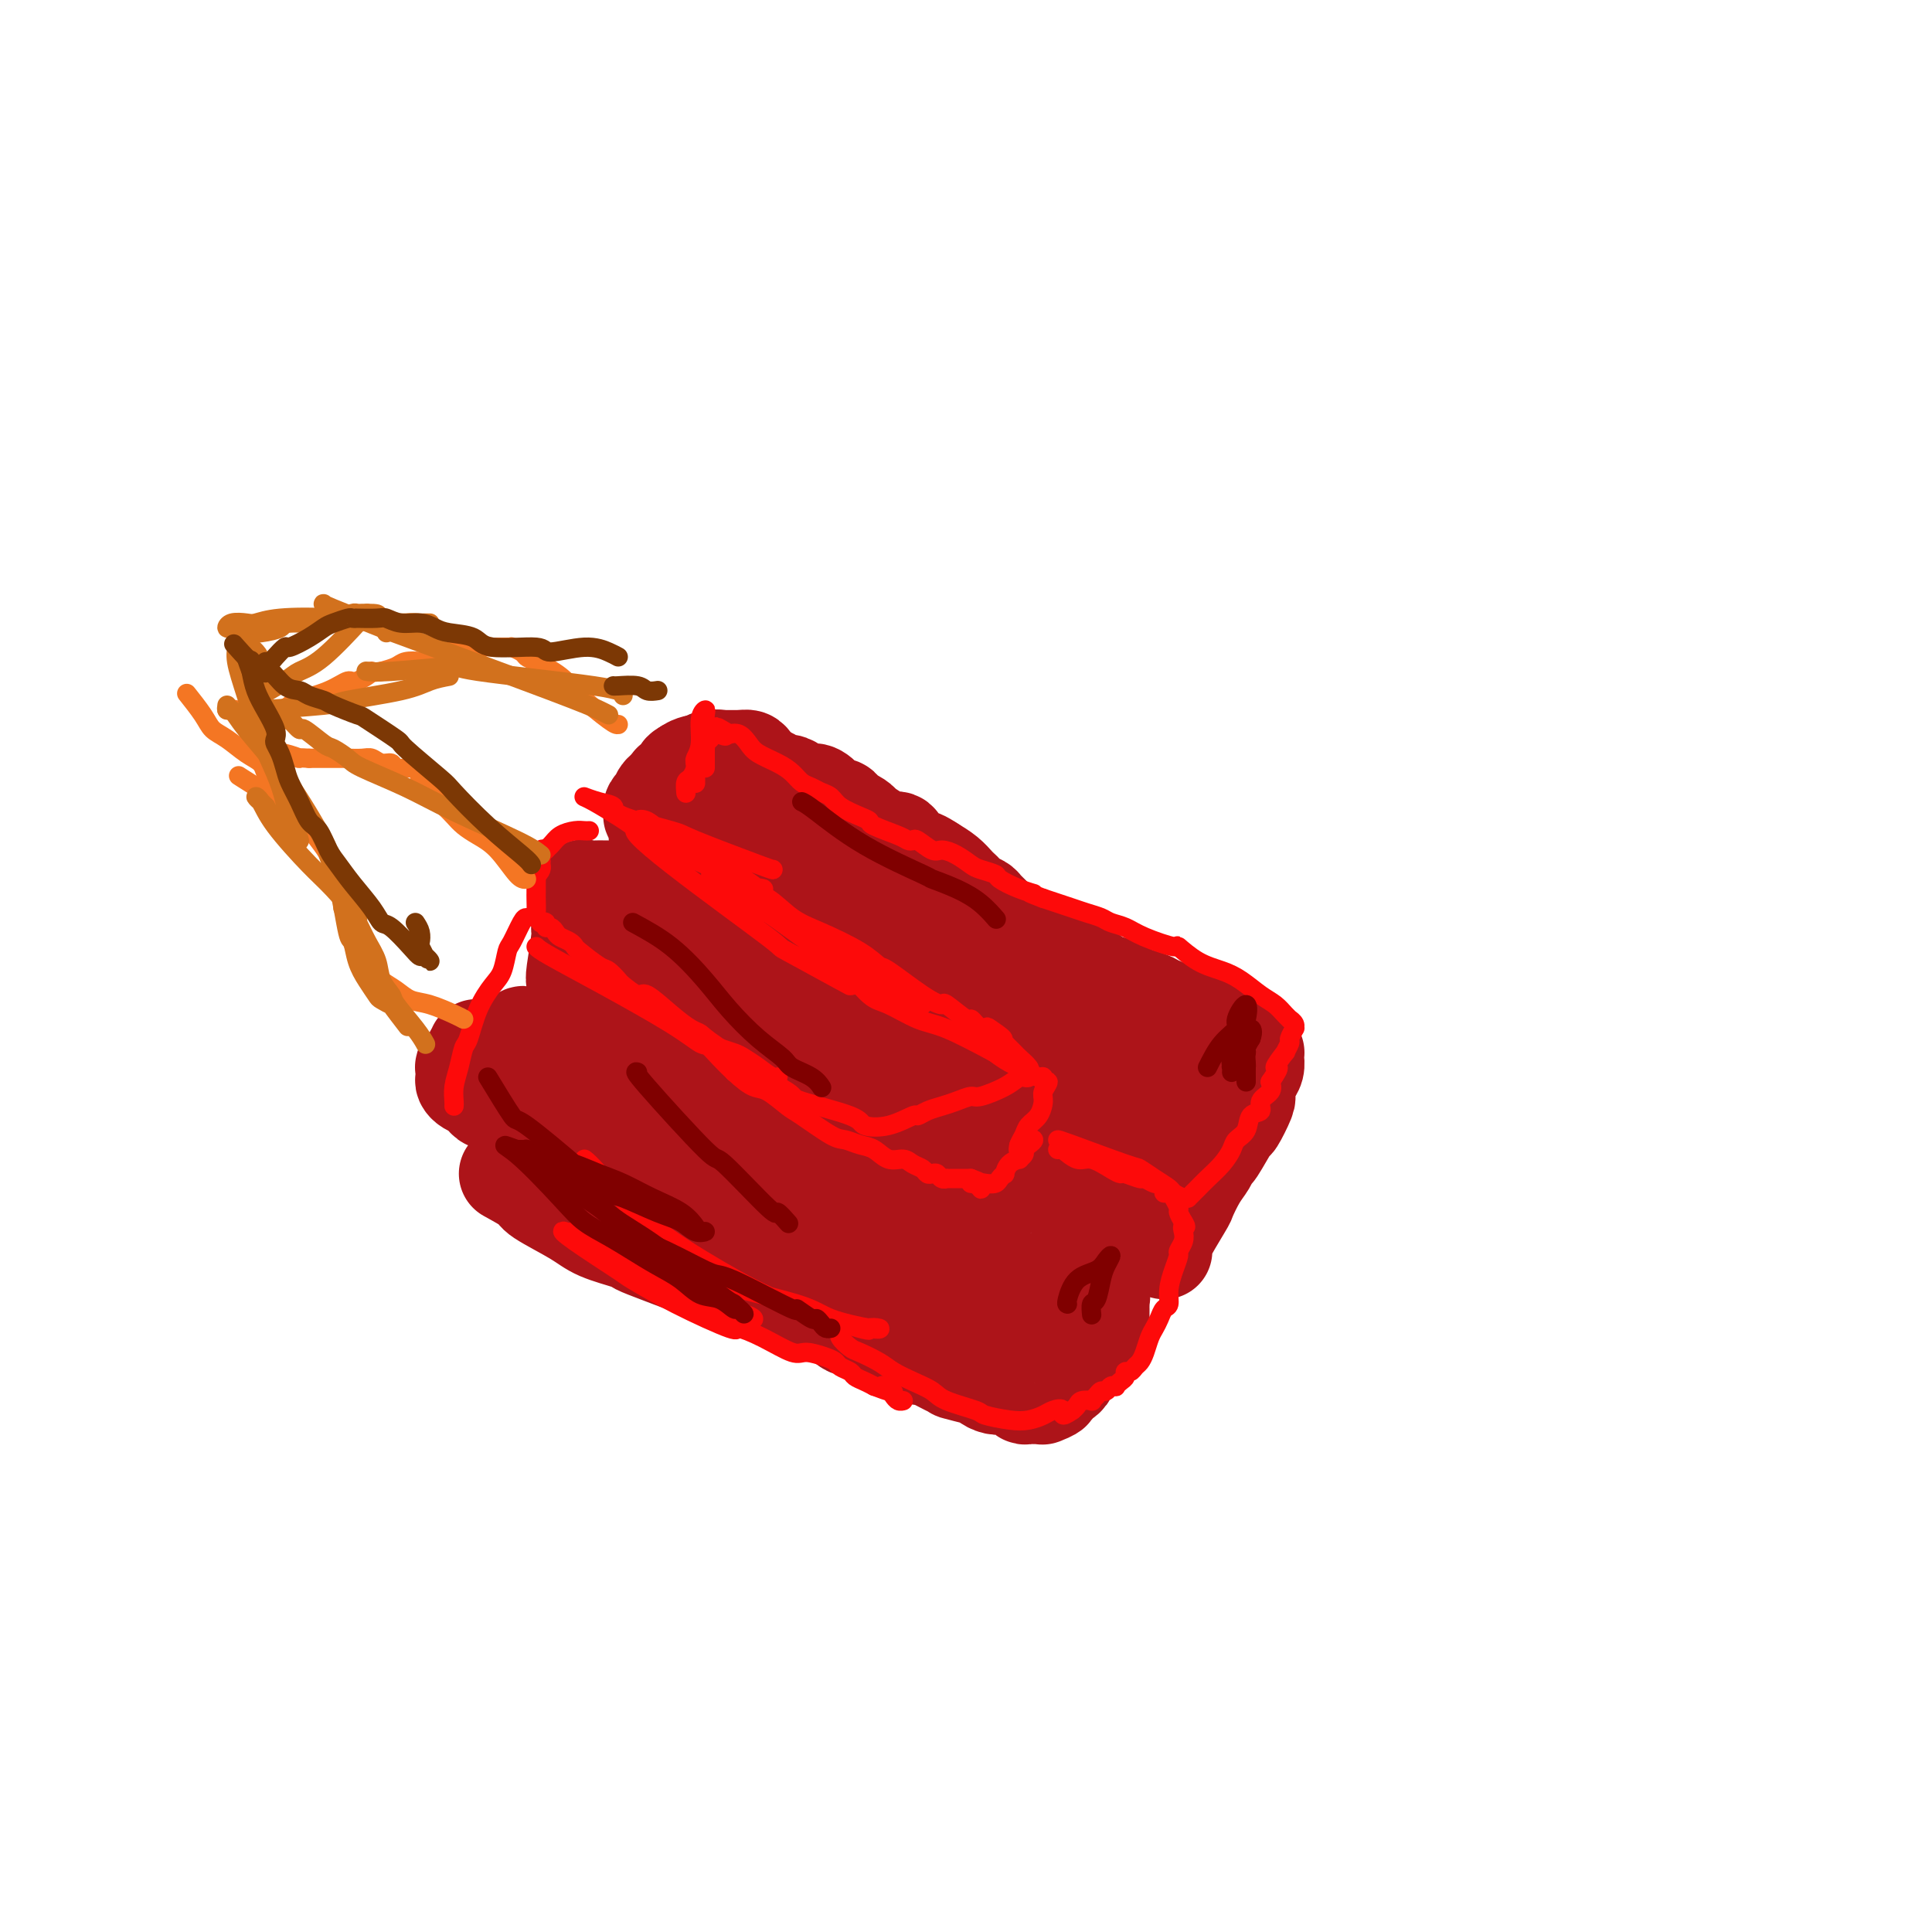 <svg viewBox='0 0 400 400' version='1.1' xmlns='http://www.w3.org/2000/svg' xmlns:xlink='http://www.w3.org/1999/xlink'><g fill='none' stroke='#AD1419' stroke-width='20' stroke-linecap='round' stroke-linejoin='round'><path d='M105,243c2.071,1.142 4.142,2.285 5,3c0.858,0.715 0.504,1.003 2,2c1.496,0.997 4.842,2.702 7,4c2.158,1.298 3.127,2.188 5,3c1.873,0.812 4.650,1.547 6,2c1.350,0.453 1.272,0.624 2,1c0.728,0.376 2.261,0.956 5,2c2.739,1.044 6.683,2.551 8,3c1.317,0.449 0.006,-0.160 1,0c0.994,0.160 4.293,1.090 6,2c1.707,0.910 1.822,1.802 2,2c0.178,0.198 0.420,-0.297 2,0c1.580,0.297 4.499,1.388 6,2c1.501,0.612 1.584,0.746 2,1c0.416,0.254 1.164,0.626 2,1c0.836,0.374 1.761,0.748 3,1c1.239,0.252 2.793,0.383 4,1c1.207,0.617 2.066,1.722 3,2c0.934,0.278 1.944,-0.271 3,0c1.056,0.271 2.159,1.363 3,2c0.841,0.637 1.421,0.818 2,1'/><path d='M184,278c9.949,3.742 4.822,1.598 3,1c-1.822,-0.598 -0.340,0.352 1,1c1.340,0.648 2.537,0.996 3,1c0.463,0.004 0.191,-0.335 1,0c0.809,0.335 2.700,1.343 4,2c1.300,0.657 2.011,0.963 2,1c-0.011,0.037 -0.743,-0.197 0,0c0.743,0.197 2.963,0.823 4,1c1.037,0.177 0.893,-0.097 1,0c0.107,0.097 0.466,0.565 1,1c0.534,0.435 1.242,0.838 2,1c0.758,0.162 1.564,0.082 2,0c0.436,-0.082 0.501,-0.165 1,0c0.499,0.165 1.430,0.580 2,1c0.570,0.420 0.777,0.845 1,1c0.223,0.155 0.460,0.038 1,0c0.540,-0.038 1.381,0.002 2,0c0.619,-0.002 1.015,-0.045 1,0c-0.015,0.045 -0.441,0.177 0,0c0.441,-0.177 1.748,-0.664 2,-1c0.252,-0.336 -0.551,-0.523 0,-1c0.551,-0.477 2.457,-1.245 3,-2c0.543,-0.755 -0.276,-1.498 0,-2c0.276,-0.502 1.647,-0.765 2,-1c0.353,-0.235 -0.312,-0.444 0,-1c0.312,-0.556 1.600,-1.458 2,-2c0.400,-0.542 -0.089,-0.723 0,-1c0.089,-0.277 0.755,-0.652 1,-1c0.245,-0.348 0.070,-0.671 0,-1c-0.070,-0.329 -0.035,-0.665 0,-1'/><path d='M226,275c2.155,-2.570 2.042,-1.994 2,-2c-0.042,-0.006 -0.011,-0.593 0,-1c0.011,-0.407 0.004,-0.633 0,-1c-0.004,-0.367 -0.006,-0.874 0,-1c0.006,-0.126 0.021,0.130 0,0c-0.021,-0.130 -0.076,-0.644 0,-1c0.076,-0.356 0.283,-0.552 0,-1c-0.283,-0.448 -1.056,-1.147 -2,-2c-0.944,-0.853 -2.060,-1.858 -3,-3c-0.940,-1.142 -1.705,-2.419 -2,-3c-0.295,-0.581 -0.121,-0.466 -1,-1c-0.879,-0.534 -2.811,-1.717 -4,-3c-1.189,-1.283 -1.636,-2.666 -2,-3c-0.364,-0.334 -0.644,0.382 -1,0c-0.356,-0.382 -0.789,-1.863 -2,-3c-1.211,-1.137 -3.201,-1.929 -4,-2c-0.799,-0.071 -0.406,0.579 -1,0c-0.594,-0.579 -2.176,-2.389 -3,-3c-0.824,-0.611 -0.891,-0.024 -1,0c-0.109,0.024 -0.259,-0.515 -1,-1c-0.741,-0.485 -2.072,-0.917 -3,-1c-0.928,-0.083 -1.452,0.184 -2,0c-0.548,-0.184 -1.119,-0.820 -2,-1c-0.881,-0.180 -2.071,0.096 -3,0c-0.929,-0.096 -1.596,-0.564 -2,-1c-0.404,-0.436 -0.544,-0.839 -1,-1c-0.456,-0.161 -1.228,-0.081 -2,0'/><path d='M186,240c-4.698,-1.503 -3.943,-0.262 -4,0c-0.057,0.262 -0.926,-0.455 -2,-1c-1.074,-0.545 -2.353,-0.920 -3,-1c-0.647,-0.080 -0.661,0.133 -1,0c-0.339,-0.133 -1.002,-0.613 -2,-1c-0.998,-0.387 -2.330,-0.681 -3,-1c-0.670,-0.319 -0.678,-0.663 -2,-1c-1.322,-0.337 -3.959,-0.668 -5,-1c-1.041,-0.332 -0.484,-0.667 -1,-1c-0.516,-0.333 -2.103,-0.666 -3,-1c-0.897,-0.334 -1.105,-0.670 -2,-1c-0.895,-0.330 -2.478,-0.656 -3,-1c-0.522,-0.344 0.017,-0.708 -1,-1c-1.017,-0.292 -3.589,-0.512 -5,-1c-1.411,-0.488 -1.661,-1.244 -3,-2c-1.339,-0.756 -3.766,-1.512 -5,-2c-1.234,-0.488 -1.275,-0.708 -2,-1c-0.725,-0.292 -2.133,-0.656 -3,-1c-0.867,-0.344 -1.192,-0.667 -2,-1c-0.808,-0.333 -2.099,-0.677 -3,-1c-0.901,-0.323 -1.411,-0.626 -2,-1c-0.589,-0.374 -1.256,-0.818 -2,-1c-0.744,-0.182 -1.564,-0.100 -2,0c-0.436,0.100 -0.488,0.219 -1,0c-0.512,-0.219 -1.485,-0.777 -2,-1c-0.515,-0.223 -0.572,-0.112 -1,0c-0.428,0.112 -1.228,0.226 -2,0c-0.772,-0.226 -1.515,-0.792 -2,-1c-0.485,-0.208 -0.710,-0.060 -1,0c-0.290,0.060 -0.645,0.030 -1,0'/><path d='M115,216c-11.627,-3.697 -5.195,-0.939 -3,0c2.195,0.939 0.154,0.059 -1,0c-1.154,-0.059 -1.419,0.701 -2,1c-0.581,0.299 -1.476,0.135 -2,0c-0.524,-0.135 -0.677,-0.242 -1,0c-0.323,0.242 -0.816,0.831 -1,1c-0.184,0.169 -0.060,-0.084 0,0c0.060,0.084 0.055,0.504 0,1c-0.055,0.496 -0.161,1.068 1,2c1.161,0.932 3.590,2.223 5,3c1.410,0.777 1.803,1.039 3,2c1.197,0.961 3.198,2.621 10,7c6.802,4.379 18.405,11.478 24,15c5.595,3.522 5.182,3.466 11,6c5.818,2.534 17.866,7.657 27,11c9.134,3.343 15.354,4.907 22,6c6.646,1.093 13.719,1.716 16,2c2.281,0.284 -0.231,0.230 -1,0c-0.769,-0.230 0.206,-0.637 -4,-2c-4.206,-1.363 -13.594,-3.681 -21,-6c-7.406,-2.319 -12.829,-4.639 -16,-6c-3.171,-1.361 -4.090,-1.762 -7,-3c-2.910,-1.238 -7.812,-3.313 -12,-5c-4.188,-1.687 -7.663,-2.987 -10,-4c-2.337,-1.013 -3.535,-1.740 -7,-4c-3.465,-2.260 -9.196,-6.053 -12,-8c-2.804,-1.947 -2.679,-2.048 -4,-3c-1.321,-0.952 -4.086,-2.756 -6,-4c-1.914,-1.244 -2.975,-1.927 -3,-2c-0.025,-0.073 0.988,0.463 2,1'/><path d='M123,227c-3.302,-2.019 3.444,2.935 12,8c8.556,5.065 18.923,10.241 24,13c5.077,2.759 4.862,3.100 11,6c6.138,2.900 18.627,8.358 25,11c6.373,2.642 6.630,2.467 8,3c1.370,0.533 3.852,1.774 3,1c-0.852,-0.774 -5.039,-3.562 -9,-6c-3.961,-2.438 -7.698,-4.524 -10,-6c-2.302,-1.476 -3.170,-2.342 -6,-4c-2.830,-1.658 -7.620,-4.110 -12,-6c-4.380,-1.890 -8.348,-3.220 -12,-5c-3.652,-1.780 -6.986,-4.010 -11,-6c-4.014,-1.990 -8.707,-3.740 -12,-5c-3.293,-1.260 -5.185,-2.029 -7,-3c-1.815,-0.971 -3.553,-2.144 -5,-3c-1.447,-0.856 -2.604,-1.396 -4,-2c-1.396,-0.604 -3.032,-1.272 -4,-2c-0.968,-0.728 -1.268,-1.516 -2,-2c-0.732,-0.484 -1.898,-0.666 -3,-1c-1.102,-0.334 -2.142,-0.822 -3,-1c-0.858,-0.178 -1.536,-0.048 -2,0c-0.464,0.048 -0.716,0.013 -1,0c-0.284,-0.013 -0.602,-0.003 -1,0c-0.398,0.003 -0.876,0.001 -1,0c-0.124,-0.001 0.108,-0.000 0,0c-0.108,0.000 -0.554,0.000 -1,0'/><path d='M100,217c-2.096,-0.301 -1.336,-0.052 -1,0c0.336,0.052 0.248,-0.093 0,0c-0.248,0.093 -0.655,0.424 -1,1c-0.345,0.576 -0.629,1.397 -1,2c-0.371,0.603 -0.829,0.988 -1,1c-0.171,0.012 -0.053,-0.347 0,0c0.053,0.347 0.042,1.402 0,2c-0.042,0.598 -0.114,0.738 0,1c0.114,0.262 0.414,0.645 1,1c0.586,0.355 1.456,0.683 2,1c0.544,0.317 0.760,0.624 1,1c0.240,0.376 0.502,0.822 1,1c0.498,0.178 1.231,0.090 2,0c0.769,-0.090 1.572,-0.182 2,0c0.428,0.182 0.479,0.637 1,1c0.521,0.363 1.511,0.633 2,1c0.489,0.367 0.478,0.829 1,1c0.522,0.171 1.578,0.049 2,0c0.422,-0.049 0.211,-0.024 0,0'/><path d='M119,203c-0.121,-0.096 -0.243,-0.191 0,-2c0.243,-1.809 0.850,-5.330 1,-7c0.150,-1.670 -0.155,-1.488 0,-2c0.155,-0.512 0.772,-1.717 1,-3c0.228,-1.283 0.067,-2.645 0,-3c-0.067,-0.355 -0.042,0.297 0,0c0.042,-0.297 0.100,-1.544 0,-2c-0.100,-0.456 -0.359,-0.122 0,0c0.359,0.122 1.336,0.033 2,0c0.664,-0.033 1.016,-0.011 3,0c1.984,0.011 5.602,0.011 7,0c1.398,-0.011 0.578,-0.034 2,0c1.422,0.034 5.085,0.125 6,0c0.915,-0.125 -0.920,-0.467 1,0c1.920,0.467 7.594,1.741 10,2c2.406,0.259 1.545,-0.497 4,0c2.455,0.497 8.228,2.249 14,4'/><path d='M170,190c7.868,1.049 4.036,0.673 4,1c-0.036,0.327 3.722,1.358 6,2c2.278,0.642 3.077,0.894 5,2c1.923,1.106 4.972,3.065 6,4c1.028,0.935 0.037,0.846 0,1c-0.037,0.154 0.882,0.552 3,2c2.118,1.448 5.435,3.945 7,5c1.565,1.055 1.379,0.668 2,1c0.621,0.332 2.050,1.385 4,3c1.950,1.615 4.420,3.794 6,5c1.580,1.206 2.269,1.439 3,2c0.731,0.561 1.503,1.451 2,2c0.497,0.549 0.721,0.759 1,1c0.279,0.241 0.615,0.514 1,1c0.385,0.486 0.818,1.183 1,2c0.182,0.817 0.114,1.752 0,2c-0.114,0.248 -0.273,-0.190 0,0c0.273,0.190 0.977,1.010 1,2c0.023,0.990 -0.634,2.152 -1,3c-0.366,0.848 -0.442,1.383 -1,2c-0.558,0.617 -1.599,1.317 -2,2c-0.401,0.683 -0.163,1.351 0,2c0.163,0.649 0.251,1.280 0,2c-0.251,0.720 -0.842,1.529 -1,2c-0.158,0.471 0.117,0.604 0,1c-0.117,0.396 -0.625,1.054 -1,1c-0.375,-0.054 -0.616,-0.818 -2,-2c-1.384,-1.182 -3.911,-2.780 -7,-6c-3.089,-3.220 -6.740,-8.063 -11,-12c-4.260,-3.937 -9.130,-6.969 -14,-10'/><path d='M182,213c-7.852,-5.782 -9.983,-5.736 -14,-7c-4.017,-1.264 -9.922,-3.838 -13,-5c-3.078,-1.162 -3.330,-0.911 -5,-1c-1.670,-0.089 -4.757,-0.518 -7,-1c-2.243,-0.482 -3.642,-1.017 -4,-1c-0.358,0.017 0.324,0.584 2,1c1.676,0.416 4.344,0.680 8,2c3.656,1.320 8.298,3.697 11,5c2.702,1.303 3.464,1.531 6,3c2.536,1.469 6.845,4.177 12,7c5.155,2.823 11.154,5.761 14,7c2.846,1.239 2.539,0.778 3,1c0.461,0.222 1.691,1.126 2,1c0.309,-0.126 -0.302,-1.282 -1,-2c-0.698,-0.718 -1.483,-0.997 -3,-2c-1.517,-1.003 -3.768,-2.729 -9,-6c-5.232,-3.271 -13.447,-8.088 -19,-11c-5.553,-2.912 -8.444,-3.919 -11,-5c-2.556,-1.081 -4.778,-2.235 -6,-3c-1.222,-0.765 -1.444,-1.142 -2,-1c-0.556,0.142 -1.445,0.801 -2,1c-0.555,0.199 -0.777,-0.064 -1,0c-0.223,0.064 -0.448,0.453 0,1c0.448,0.547 1.570,1.250 4,4c2.430,2.750 6.168,7.547 16,14c9.832,6.453 25.759,14.563 35,18c9.241,3.437 11.797,2.199 14,1c2.203,-1.199 4.055,-2.361 5,-3c0.945,-0.639 0.984,-0.754 -1,-2c-1.984,-1.246 -5.992,-3.623 -10,-6'/><path d='M206,223c-1.771,-1.493 -0.697,-1.224 -9,-4c-8.303,-2.776 -25.981,-8.596 -34,-11c-8.019,-2.404 -6.379,-1.393 -6,-1c0.379,0.393 -0.502,0.166 -1,0c-0.498,-0.166 -0.613,-0.273 0,1c0.613,1.273 1.955,3.926 2,5c0.045,1.074 -1.205,0.570 3,4c4.205,3.430 13.866,10.792 18,14c4.134,3.208 2.742,2.260 4,2c1.258,-0.260 5.166,0.168 6,0c0.834,-0.168 -1.405,-0.934 -3,-2c-1.595,-1.066 -2.544,-2.434 -5,-5c-2.456,-2.566 -6.417,-6.330 -12,-10c-5.583,-3.670 -12.787,-7.245 -16,-9c-3.213,-1.755 -2.436,-1.691 -4,-2c-1.564,-0.309 -5.470,-0.990 -7,-1c-1.530,-0.010 -0.684,0.653 0,1c0.684,0.347 1.208,0.379 4,3c2.792,2.621 7.853,7.830 18,14c10.147,6.170 25.380,13.302 34,16c8.620,2.698 10.627,0.961 11,0c0.373,-0.961 -0.889,-1.147 -1,-1c-0.111,0.147 0.929,0.627 -2,-1c-2.929,-1.627 -9.827,-5.361 -14,-8c-4.173,-2.639 -5.621,-4.183 -11,-7c-5.379,-2.817 -14.690,-6.909 -24,-11'/><path d='M157,210c-11.085,-5.539 -12.799,-5.386 -15,-6c-2.201,-0.614 -4.890,-1.995 -6,-2c-1.110,-0.005 -0.643,1.367 0,2c0.643,0.633 1.461,0.527 3,2c1.539,1.473 3.798,4.526 10,9c6.202,4.474 16.345,10.369 27,15c10.655,4.631 21.822,7.998 27,9c5.178,1.002 4.368,-0.359 4,-1c-0.368,-0.641 -0.293,-0.560 -2,-2c-1.707,-1.440 -5.197,-4.402 -7,-6c-1.803,-1.598 -1.919,-1.833 -6,-4c-4.081,-2.167 -12.126,-6.268 -16,-8c-3.874,-1.732 -3.577,-1.096 -5,-2c-1.423,-0.904 -4.565,-3.349 -8,-5c-3.435,-1.651 -7.162,-2.508 -9,-3c-1.838,-0.492 -1.786,-0.619 -2,-1c-0.214,-0.381 -0.693,-1.017 -1,-1c-0.307,0.017 -0.444,0.688 0,1c0.444,0.312 1.467,0.265 2,1c0.533,0.735 0.576,2.253 1,3c0.424,0.747 1.228,0.723 2,1c0.772,0.277 1.513,0.855 2,1c0.487,0.145 0.719,-0.142 1,0c0.281,0.142 0.611,0.715 1,1c0.389,0.285 0.836,0.283 1,0c0.164,-0.283 0.044,-0.847 0,-1c-0.044,-0.153 -0.012,0.103 0,0c0.012,-0.103 0.003,-0.566 0,-1c-0.003,-0.434 -0.001,-0.838 0,-1c0.001,-0.162 0.000,-0.081 0,0'/><path d='M241,259c-0.435,-0.086 -0.870,-0.172 0,-2c0.870,-1.828 3.046,-5.398 4,-7c0.954,-1.602 0.687,-1.237 1,-2c0.313,-0.763 1.205,-2.654 2,-4c0.795,-1.346 1.493,-2.147 2,-3c0.507,-0.853 0.823,-1.759 1,-2c0.177,-0.241 0.216,0.185 1,-1c0.784,-1.185 2.315,-3.979 3,-5c0.685,-1.021 0.526,-0.269 1,-1c0.474,-0.731 1.581,-2.944 2,-4c0.419,-1.056 0.151,-0.955 0,-1c-0.151,-0.045 -0.184,-0.236 0,-1c0.184,-0.764 0.586,-2.100 1,-3c0.414,-0.900 0.840,-1.365 1,-2c0.160,-0.635 0.053,-1.441 0,-2c-0.053,-0.559 -0.052,-0.872 0,-1c0.052,-0.128 0.155,-0.073 0,0c-0.155,0.073 -0.566,0.163 -1,0c-0.434,-0.163 -0.889,-0.580 -1,-1c-0.111,-0.420 0.124,-0.844 0,-1c-0.124,-0.156 -0.607,-0.045 -1,0c-0.393,0.045 -0.697,0.022 -1,0'/><path d='M256,216c-0.745,-0.582 -0.609,-0.536 -1,-1c-0.391,-0.464 -1.310,-1.437 -2,-2c-0.690,-0.563 -1.153,-0.714 -2,-1c-0.847,-0.286 -2.079,-0.707 -3,-1c-0.921,-0.293 -1.531,-0.460 -3,-1c-1.469,-0.540 -3.796,-1.454 -5,-2c-1.204,-0.546 -1.284,-0.723 -2,-1c-0.716,-0.277 -2.068,-0.655 -3,-1c-0.932,-0.345 -1.443,-0.656 -2,-1c-0.557,-0.344 -1.159,-0.722 -2,-1c-0.841,-0.278 -1.919,-0.456 -3,-1c-1.081,-0.544 -2.164,-1.456 -3,-2c-0.836,-0.544 -1.426,-0.722 -2,-1c-0.574,-0.278 -1.131,-0.656 -2,-1c-0.869,-0.344 -2.049,-0.656 -3,-1c-0.951,-0.344 -1.672,-0.722 -2,-1c-0.328,-0.278 -0.263,-0.456 -1,-1c-0.737,-0.544 -2.276,-1.454 -3,-2c-0.724,-0.546 -0.632,-0.727 -1,-1c-0.368,-0.273 -1.197,-0.636 -2,-1c-0.803,-0.364 -1.581,-0.727 -2,-1c-0.419,-0.273 -0.479,-0.454 -1,-1c-0.521,-0.546 -1.502,-1.456 -2,-2c-0.498,-0.544 -0.514,-0.722 -1,-1c-0.486,-0.278 -1.442,-0.655 -2,-1c-0.558,-0.345 -0.719,-0.659 -1,-1c-0.281,-0.341 -0.684,-0.710 -1,-1c-0.316,-0.290 -0.547,-0.501 -1,-1c-0.453,-0.499 -1.130,-1.285 -2,-2c-0.870,-0.715 -1.935,-1.357 -3,-2'/><path d='M193,179c-4.229,-2.825 -2.302,-0.389 -2,0c0.302,0.389 -1.020,-1.271 -2,-2c-0.980,-0.729 -1.618,-0.528 -2,-1c-0.382,-0.472 -0.507,-1.618 -1,-2c-0.493,-0.382 -1.354,-0.002 -2,0c-0.646,0.002 -1.077,-0.376 -2,-1c-0.923,-0.624 -2.339,-1.495 -3,-2c-0.661,-0.505 -0.567,-0.642 -1,-1c-0.433,-0.358 -1.393,-0.935 -2,-1c-0.607,-0.065 -0.862,0.381 -1,0c-0.138,-0.381 -0.158,-1.590 -1,-2c-0.842,-0.410 -2.505,-0.022 -3,0c-0.495,0.022 0.177,-0.324 0,-1c-0.177,-0.676 -1.203,-1.683 -2,-2c-0.797,-0.317 -1.365,0.056 -2,0c-0.635,-0.056 -1.339,-0.539 -2,-1c-0.661,-0.461 -1.281,-0.898 -2,-1c-0.719,-0.102 -1.539,0.131 -2,0c-0.461,-0.131 -0.565,-0.628 -1,-1c-0.435,-0.372 -1.201,-0.621 -2,-1c-0.799,-0.379 -1.632,-0.890 -2,-1c-0.368,-0.110 -0.270,0.181 -1,0c-0.730,-0.181 -2.289,-0.834 -3,-1c-0.711,-0.166 -0.576,0.154 -1,0c-0.424,-0.154 -1.408,-0.784 -2,-1c-0.592,-0.216 -0.791,-0.019 -1,0c-0.209,0.019 -0.427,-0.139 -1,0c-0.573,0.139 -1.500,0.576 -2,1c-0.500,0.424 -0.571,0.835 -1,1c-0.429,0.165 -1.214,0.082 -2,0'/><path d='M142,159c-1.321,0.568 -1.124,0.989 -1,1c0.124,0.011 0.176,-0.386 0,0c-0.176,0.386 -0.581,1.556 -1,2c-0.419,0.444 -0.851,0.163 -1,0c-0.149,-0.163 -0.015,-0.207 0,0c0.015,0.207 -0.091,0.664 0,1c0.091,0.336 0.377,0.549 1,1c0.623,0.451 1.584,1.140 1,1c-0.584,-0.140 -2.712,-1.109 5,3c7.712,4.109 25.263,13.298 37,18c11.737,4.702 17.660,4.919 20,5c2.340,0.081 1.099,0.026 1,0c-0.099,-0.026 0.945,-0.024 1,0c0.055,0.024 -0.879,0.071 -2,0c-1.121,-0.071 -2.428,-0.260 -5,-1c-2.572,-0.740 -6.408,-2.031 -9,-3c-2.592,-0.969 -3.938,-1.616 -5,-2c-1.062,-0.384 -1.839,-0.506 -3,-1c-1.161,-0.494 -2.707,-1.360 -5,-3c-2.293,-1.640 -5.333,-4.054 -7,-5c-1.667,-0.946 -1.960,-0.425 -3,-1c-1.040,-0.575 -2.825,-2.247 -4,-3c-1.175,-0.753 -1.740,-0.587 -3,-1c-1.260,-0.413 -3.216,-1.406 -4,-2c-0.784,-0.594 -0.396,-0.788 -1,-1c-0.604,-0.212 -2.201,-0.442 -3,-1c-0.799,-0.558 -0.800,-1.445 -1,-2c-0.200,-0.555 -0.600,-0.777 -1,-1'/><path d='M149,164c-5.117,-3.077 -1.910,-0.769 -1,0c0.910,0.769 -0.476,-0.001 -1,0c-0.524,0.001 -0.186,0.773 0,1c0.186,0.227 0.219,-0.091 1,1c0.781,1.091 2.310,3.592 4,5c1.690,1.408 3.542,1.723 5,3c1.458,1.277 2.521,3.514 4,5c1.479,1.486 3.375,2.219 5,3c1.625,0.781 2.979,1.611 5,3c2.021,1.389 4.710,3.339 6,4c1.290,0.661 1.182,0.033 2,0c0.818,-0.033 2.562,0.528 4,1c1.438,0.472 2.568,0.856 4,1c1.432,0.144 3.164,0.047 4,0c0.836,-0.047 0.777,-0.044 2,0c1.223,0.044 3.730,0.128 5,0c1.270,-0.128 1.305,-0.467 3,0c1.695,0.467 5.051,1.739 6,2c0.949,0.261 -0.510,-0.489 1,0c1.510,0.489 5.990,2.218 8,3c2.010,0.782 1.549,0.617 2,1c0.451,0.383 1.812,1.313 3,2c1.188,0.687 2.202,1.132 3,2c0.798,0.868 1.379,2.161 2,3c0.621,0.839 1.283,1.226 2,2c0.717,0.774 1.491,1.935 2,3c0.509,1.065 0.755,2.032 1,3'/><path d='M231,212c2.761,3.589 2.164,4.561 2,6c-0.164,1.439 0.106,3.345 0,4c-0.106,0.655 -0.589,0.058 -1,1c-0.411,0.942 -0.750,3.424 -1,5c-0.250,1.576 -0.410,2.248 -1,3c-0.590,0.752 -1.609,1.584 -2,3c-0.391,1.416 -0.154,3.414 0,4c0.154,0.586 0.226,-0.242 0,0c-0.226,0.242 -0.751,1.554 -1,2c-0.249,0.446 -0.221,0.026 0,0c0.221,-0.026 0.635,0.342 1,0c0.365,-0.342 0.682,-1.396 1,-2c0.318,-0.604 0.638,-0.760 2,-2c1.362,-1.240 3.765,-3.564 5,-5c1.235,-1.436 1.303,-1.984 2,-3c0.697,-1.016 2.022,-2.500 3,-4c0.978,-1.500 1.609,-3.017 2,-4c0.391,-0.983 0.543,-1.431 1,-2c0.457,-0.569 1.219,-1.259 2,-2c0.781,-0.741 1.582,-1.532 2,-2c0.418,-0.468 0.452,-0.612 1,-1c0.548,-0.388 1.608,-1.021 2,-1c0.392,0.021 0.116,0.696 0,1c-0.116,0.304 -0.072,0.238 0,1c0.072,0.762 0.171,2.353 0,4c-0.171,1.647 -0.612,3.350 -1,5c-0.388,1.650 -0.723,3.246 -1,5c-0.277,1.754 -0.498,3.664 -1,5c-0.502,1.336 -1.286,2.096 -2,3c-0.714,0.904 -1.357,1.952 -2,3'/><path d='M244,239c-1.348,4.662 -1.217,2.817 -2,3c-0.783,0.183 -2.480,2.392 -3,3c-0.520,0.608 0.138,-0.386 -1,0c-1.138,0.386 -4.070,2.153 -5,3c-0.930,0.847 0.143,0.774 0,1c-0.143,0.226 -1.503,0.752 -2,1c-0.497,0.248 -0.132,0.217 0,0c0.132,-0.217 0.032,-0.620 0,-1c-0.032,-0.380 0.005,-0.738 0,-1c-0.005,-0.262 -0.051,-0.427 0,-1c0.051,-0.573 0.200,-1.552 1,-3c0.800,-1.448 2.251,-3.363 3,-5c0.749,-1.637 0.796,-2.995 1,-4c0.204,-1.005 0.566,-1.656 1,-2c0.434,-0.344 0.939,-0.379 1,-1c0.061,-0.621 -0.324,-1.826 0,-3c0.324,-1.174 1.356,-2.316 2,-3c0.644,-0.684 0.898,-0.910 1,-1c0.102,-0.090 0.051,-0.045 0,0'/><path d='M156,158c-0.283,-0.423 -0.566,-0.846 -1,-1c-0.434,-0.154 -1.019,-0.037 -2,0c-0.981,0.037 -2.357,-0.004 -3,0c-0.643,0.004 -0.552,0.053 -1,0c-0.448,-0.053 -1.433,-0.208 -2,0c-0.567,0.208 -0.714,0.779 -1,1c-0.286,0.221 -0.709,0.091 -1,0c-0.291,-0.091 -0.448,-0.142 -1,0c-0.552,0.142 -1.497,0.477 -2,1c-0.503,0.523 -0.565,1.236 -1,2c-0.435,0.764 -1.245,1.581 -2,2c-0.755,0.419 -1.456,0.441 -2,1c-0.544,0.559 -0.930,1.657 -1,2c-0.070,0.343 0.176,-0.068 0,0c-0.176,0.068 -0.776,0.613 -1,1c-0.224,0.387 -0.074,0.614 0,1c0.074,0.386 0.072,0.930 0,1c-0.072,0.070 -0.216,-0.335 0,0c0.216,0.335 0.790,1.409 1,2c0.210,0.591 0.057,0.697 0,1c-0.057,0.303 -0.016,0.801 0,1c0.016,0.199 0.008,0.100 0,0'/></g>
<g fill='none' stroke='#FD0A0A' stroke-width='4' stroke-linecap='round' stroke-linejoin='round'><path d='M121,240c0.509,0.393 1.017,0.786 3,3c1.983,2.214 5.440,6.250 10,10c4.560,3.750 10.224,7.215 15,10c4.776,2.785 8.663,4.891 14,7c5.337,2.109 12.125,4.220 15,5c2.875,0.780 1.837,0.229 2,0c0.163,-0.229 1.527,-0.137 2,0c0.473,0.137 0.056,0.318 -2,0c-2.056,-0.318 -5.752,-1.136 -8,-2c-2.248,-0.864 -3.050,-1.773 -7,-3c-3.950,-1.227 -11.048,-2.773 -18,-5c-6.952,-2.227 -13.757,-5.135 -18,-7c-4.243,-1.865 -5.925,-2.687 -7,-3c-1.075,-0.313 -1.545,-0.117 -2,0c-0.455,0.117 -0.895,0.155 -1,0c-0.105,-0.155 0.126,-0.503 1,0c0.874,0.503 2.393,1.858 4,3c1.607,1.142 3.304,2.071 5,3'/><path d='M129,261c1.820,1.163 1.369,1.071 3,2c1.631,0.929 5.345,2.879 8,4c2.655,1.121 4.250,1.412 6,2c1.750,0.588 3.656,1.472 5,2c1.344,0.528 2.125,0.699 3,1c0.875,0.301 1.843,0.730 2,1c0.157,0.270 -0.496,0.379 -1,0c-0.504,-0.379 -0.857,-1.248 -4,-3c-3.143,-1.752 -9.074,-4.387 -12,-6c-2.926,-1.613 -2.846,-2.204 -5,-3c-2.154,-0.796 -6.541,-1.796 -10,-3c-3.459,-1.204 -5.990,-2.610 -7,-3c-1.010,-0.390 -0.501,0.237 2,2c2.501,1.763 6.992,4.664 9,6c2.008,1.336 1.532,1.109 3,2c1.468,0.891 4.879,2.902 9,5c4.121,2.098 8.950,4.285 11,5c2.050,0.715 1.319,-0.040 2,0c0.681,0.040 2.774,0.875 5,2c2.226,1.125 4.584,2.539 6,3c1.416,0.461 1.889,-0.031 3,0c1.111,0.031 2.860,0.586 4,1c1.140,0.414 1.670,0.688 2,1c0.330,0.312 0.459,0.661 1,1c0.541,0.339 1.496,0.668 2,1c0.504,0.332 0.559,0.666 1,1c0.441,0.334 1.269,0.667 2,1c0.731,0.333 1.366,0.667 2,1'/><path d='M181,287c6.748,2.581 3.118,0.534 2,0c-1.118,-0.534 0.275,0.445 1,1c0.725,0.555 0.782,0.685 1,1c0.218,0.315 0.597,0.816 1,1c0.403,0.184 0.829,0.053 1,0c0.171,-0.053 0.085,-0.026 0,0'/><path d='M111,196c0.402,0.377 0.803,0.753 3,2c2.197,1.247 6.188,3.364 11,6c4.812,2.636 10.444,5.790 14,8c3.556,2.210 5.035,3.475 6,4c0.965,0.525 1.415,0.308 3,1c1.585,0.692 4.304,2.292 6,3c1.696,0.708 2.369,0.524 3,1c0.631,0.476 1.221,1.613 2,2c0.779,0.387 1.748,0.024 2,0c0.252,-0.024 -0.214,0.292 -1,0c-0.786,-0.292 -1.891,-1.193 -3,-2c-1.109,-0.807 -2.220,-1.522 -3,-2c-0.780,-0.478 -1.227,-0.719 -2,-1c-0.773,-0.281 -1.873,-0.602 -3,-1c-1.127,-0.398 -2.283,-0.872 -3,-1c-0.717,-0.128 -0.996,0.089 -1,0c-0.004,-0.089 0.268,-0.486 1,0c0.732,0.486 1.923,1.853 3,3c1.077,1.147 2.038,2.073 3,3'/><path d='M152,222c1.710,1.592 2.986,2.570 4,3c1.014,0.430 1.765,0.310 3,1c1.235,0.690 2.953,2.188 4,3c1.047,0.812 1.424,0.937 3,2c1.576,1.063 4.350,3.063 6,4c1.650,0.937 2.175,0.811 3,1c0.825,0.189 1.950,0.695 3,1c1.050,0.305 2.025,0.410 3,1c0.975,0.590 1.949,1.664 3,2c1.051,0.336 2.180,-0.067 3,0c0.820,0.067 1.333,0.606 2,1c0.667,0.394 1.488,0.645 2,1c0.512,0.355 0.716,0.813 1,1c0.284,0.187 0.650,0.103 1,0c0.350,-0.103 0.685,-0.224 1,0c0.315,0.224 0.610,0.792 1,1c0.390,0.208 0.874,0.056 1,0c0.126,-0.056 -0.107,-0.015 0,0c0.107,0.015 0.553,0.004 1,0c0.447,-0.004 0.893,-0.001 1,0c0.107,0.001 -0.126,0.000 0,0c0.126,-0.000 0.611,-0.000 1,0c0.389,0.000 0.683,0.000 1,0c0.317,-0.000 0.659,-0.000 1,0'/><path d='M201,244c4.421,1.615 0.975,1.152 0,1c-0.975,-0.152 0.523,0.008 1,0c0.477,-0.008 -0.066,-0.184 0,0c0.066,0.184 0.743,0.730 1,1c0.257,0.270 0.096,0.266 0,0c-0.096,-0.266 -0.127,-0.793 0,-1c0.127,-0.207 0.412,-0.092 1,0c0.588,0.092 1.480,0.162 2,0c0.520,-0.162 0.669,-0.555 1,-1c0.331,-0.445 0.844,-0.942 1,-1c0.156,-0.058 -0.045,0.321 0,0c0.045,-0.321 0.337,-1.343 1,-2c0.663,-0.657 1.697,-0.949 2,-1c0.303,-0.051 -0.124,0.141 0,0c0.124,-0.141 0.801,-0.613 1,-1c0.199,-0.387 -0.079,-0.688 0,-1c0.079,-0.312 0.515,-0.633 1,-1c0.485,-0.367 1.020,-0.778 1,-1c-0.020,-0.222 -0.593,-0.255 -1,0c-0.407,0.255 -0.648,0.800 -1,1c-0.352,0.200 -0.815,0.057 -1,0c-0.185,-0.057 -0.093,-0.029 0,0'/><path d='M211,237c0.787,-0.976 0.256,0.585 0,1c-0.256,0.415 -0.236,-0.315 0,-1c0.236,-0.685 0.689,-1.324 1,-2c0.311,-0.676 0.480,-1.390 1,-2c0.520,-0.610 1.389,-1.115 2,-2c0.611,-0.885 0.963,-2.150 1,-3c0.037,-0.850 -0.241,-1.285 0,-2c0.241,-0.715 1.003,-1.710 1,-2c-0.003,-0.290 -0.770,0.127 -1,0c-0.230,-0.127 0.076,-0.796 0,-1c-0.076,-0.204 -0.536,0.059 -1,0c-0.464,-0.059 -0.933,-0.439 -2,-1c-1.067,-0.561 -2.734,-1.303 -4,-2c-1.266,-0.697 -2.133,-1.348 -3,-2'/><path d='M206,218c-3.687,-1.985 -7.405,-3.946 -10,-5c-2.595,-1.054 -4.066,-1.201 -6,-2c-1.934,-0.799 -4.331,-2.252 -6,-3c-1.669,-0.748 -2.610,-0.792 -4,-2c-1.390,-1.208 -3.230,-3.578 -5,-5c-1.770,-1.422 -3.471,-1.894 -4,-2c-0.529,-0.106 0.113,0.153 0,0c-0.113,-0.153 -0.982,-0.718 -1,-1c-0.018,-0.282 0.814,-0.283 1,0c0.186,0.283 -0.274,0.848 0,1c0.274,0.152 1.284,-0.110 2,0c0.716,0.110 1.140,0.593 2,1c0.860,0.407 2.155,0.739 3,1c0.845,0.261 1.238,0.451 2,1c0.762,0.549 1.893,1.458 3,2c1.107,0.542 2.190,0.717 3,1c0.810,0.283 1.349,0.675 2,1c0.651,0.325 1.415,0.584 2,1c0.585,0.416 0.989,0.990 1,1c0.011,0.010 -0.373,-0.542 -1,-1c-0.627,-0.458 -1.498,-0.820 -2,-1c-0.502,-0.180 -0.634,-0.179 -3,-2c-2.366,-1.821 -6.965,-5.465 -11,-8c-4.035,-2.535 -7.508,-3.960 -10,-5c-2.492,-1.040 -4.005,-1.693 -5,-2c-0.995,-0.307 -1.473,-0.268 -3,-1c-1.527,-0.732 -4.103,-2.236 -5,-3c-0.897,-0.764 -0.113,-0.790 0,-1c0.113,-0.210 -0.443,-0.605 -1,-1'/><path d='M150,183c-6.000,-3.733 -1.000,-1.067 1,0c2.000,1.067 1.000,0.533 0,0'/><path d='M122,172c-0.275,0.017 -0.549,0.034 -1,0c-0.451,-0.034 -1.077,-0.120 -2,0c-0.923,0.120 -2.141,0.447 -3,1c-0.859,0.553 -1.358,1.333 -2,2c-0.642,0.667 -1.426,1.221 -2,2c-0.574,0.779 -0.938,1.782 -1,2c-0.062,0.218 0.180,-0.348 0,0c-0.180,0.348 -0.780,1.609 -1,2c-0.220,0.391 -0.059,-0.087 0,0c0.059,0.087 0.017,0.739 0,1c-0.017,0.261 -0.008,0.130 0,0'/><path d='M219,236c0.095,-0.012 0.190,-0.025 3,1c2.810,1.025 8.334,3.086 11,4c2.666,0.914 2.472,0.679 3,1c0.528,0.321 1.778,1.196 3,2c1.222,0.804 2.418,1.537 3,2c0.582,0.463 0.551,0.657 1,1c0.449,0.343 1.376,0.836 2,1c0.624,0.164 0.943,0.000 1,0c0.057,-0.000 -0.147,0.163 0,0c0.147,-0.163 0.645,-0.652 1,-1c0.355,-0.348 0.566,-0.555 1,-1c0.434,-0.445 1.090,-1.129 2,-2c0.910,-0.871 2.074,-1.929 3,-3c0.926,-1.071 1.615,-2.156 2,-3c0.385,-0.844 0.465,-1.448 1,-2c0.535,-0.552 1.524,-1.054 2,-2c0.476,-0.946 0.440,-2.336 1,-3c0.560,-0.664 1.717,-0.601 2,-1c0.283,-0.399 -0.308,-1.261 0,-2c0.308,-0.739 1.517,-1.354 2,-2c0.483,-0.646 0.242,-1.323 0,-2'/><path d='M263,224c2.885,-4.202 1.098,-2.707 1,-3c-0.098,-0.293 1.494,-2.373 2,-3c0.506,-0.627 -0.075,0.201 0,0c0.075,-0.201 0.806,-1.430 1,-2c0.194,-0.570 -0.148,-0.482 0,-1c0.148,-0.518 0.786,-1.641 1,-2c0.214,-0.359 0.002,0.045 0,0c-0.002,-0.045 0.204,-0.540 0,-1c-0.204,-0.460 -0.819,-0.885 -1,-1c-0.181,-0.115 0.073,0.079 0,0c-0.073,-0.079 -0.472,-0.430 -1,-1c-0.528,-0.570 -1.186,-1.358 -2,-2c-0.814,-0.642 -1.785,-1.136 -3,-2c-1.215,-0.864 -2.674,-2.097 -4,-3c-1.326,-0.903 -2.518,-1.477 -4,-2c-1.482,-0.523 -3.253,-0.994 -5,-2c-1.747,-1.006 -3.469,-2.546 -4,-3c-0.531,-0.454 0.129,0.177 -1,0c-1.129,-0.177 -4.049,-1.161 -6,-2c-1.951,-0.839 -2.934,-1.534 -4,-2c-1.066,-0.466 -2.214,-0.702 -3,-1c-0.786,-0.298 -1.211,-0.657 -2,-1c-0.789,-0.343 -1.944,-0.669 -3,-1c-1.056,-0.331 -2.015,-0.666 -3,-1c-0.985,-0.334 -1.996,-0.667 -3,-1c-1.004,-0.333 -2.002,-0.667 -3,-1'/><path d='M216,186c-4.666,-1.742 -2.332,-1.097 -2,-1c0.332,0.097 -1.338,-0.354 -3,-1c-1.662,-0.646 -3.315,-1.486 -4,-2c-0.685,-0.514 -0.400,-0.702 -1,-1c-0.600,-0.298 -2.085,-0.705 -3,-1c-0.915,-0.295 -1.261,-0.479 -2,-1c-0.739,-0.521 -1.872,-1.380 -3,-2c-1.128,-0.620 -2.253,-1.003 -3,-1c-0.747,0.003 -1.117,0.391 -2,0c-0.883,-0.391 -2.279,-1.562 -3,-2c-0.721,-0.438 -0.766,-0.145 -1,0c-0.234,0.145 -0.655,0.142 -1,0c-0.345,-0.142 -0.614,-0.422 -2,-1c-1.386,-0.578 -3.890,-1.454 -5,-2c-1.110,-0.546 -0.825,-0.762 -1,-1c-0.175,-0.238 -0.809,-0.498 -2,-1c-1.191,-0.502 -2.938,-1.247 -4,-2c-1.062,-0.753 -1.439,-1.514 -2,-2c-0.561,-0.486 -1.307,-0.696 -2,-1c-0.693,-0.304 -1.334,-0.700 -2,-1c-0.666,-0.300 -1.358,-0.503 -2,-1c-0.642,-0.497 -1.235,-1.290 -2,-2c-0.765,-0.710 -1.701,-1.339 -3,-2c-1.299,-0.661 -2.961,-1.354 -4,-2c-1.039,-0.646 -1.454,-1.245 -2,-2c-0.546,-0.755 -1.224,-1.665 -2,-2c-0.776,-0.335 -1.650,-0.096 -2,0c-0.350,0.096 -0.175,0.048 0,0'/><path d='M151,152c-4.803,-2.938 -1.812,-0.784 -1,0c0.812,0.784 -0.557,0.199 -1,0c-0.443,-0.199 0.040,-0.013 0,0c-0.040,0.013 -0.602,-0.148 -1,0c-0.398,0.148 -0.632,0.603 -1,1c-0.368,0.397 -0.868,0.735 -1,1c-0.132,0.265 0.106,0.456 0,1c-0.106,0.544 -0.554,1.440 -1,2c-0.446,0.560 -0.890,0.784 -1,1c-0.110,0.216 0.114,0.422 0,1c-0.114,0.578 -0.567,1.526 -1,2c-0.433,0.474 -0.847,0.474 -1,1c-0.153,0.526 -0.044,1.579 0,2c0.044,0.421 0.022,0.211 0,0'/><path d='M219,238c0.146,-0.240 0.291,-0.481 1,0c0.709,0.481 1.981,1.683 3,2c1.019,0.317 1.787,-0.251 3,0c1.213,0.251 2.873,1.320 4,2c1.127,0.680 1.720,0.971 2,1c0.280,0.029 0.246,-0.203 1,0c0.754,0.203 2.297,0.842 3,1c0.703,0.158 0.566,-0.164 1,0c0.434,0.164 1.440,0.813 2,1c0.560,0.187 0.676,-0.089 1,0c0.324,0.089 0.856,0.544 1,1c0.144,0.456 -0.101,0.914 0,1c0.101,0.086 0.548,-0.199 1,0c0.452,0.199 0.908,0.882 1,1c0.092,0.118 -0.182,-0.329 0,0c0.182,0.329 0.818,1.435 1,2c0.182,0.565 -0.091,0.590 0,1c0.091,0.410 0.545,1.205 1,2'/><path d='M245,253c0.933,1.428 0.265,0.997 0,1c-0.265,0.003 -0.126,0.440 0,1c0.126,0.560 0.240,1.244 0,2c-0.240,0.756 -0.834,1.582 -1,2c-0.166,0.418 0.096,0.426 0,1c-0.096,0.574 -0.551,1.715 -1,3c-0.449,1.285 -0.894,2.715 -1,4c-0.106,1.285 0.126,2.426 0,3c-0.126,0.574 -0.611,0.580 -1,1c-0.389,0.420 -0.682,1.254 -1,2c-0.318,0.746 -0.663,1.404 -1,2c-0.337,0.596 -0.667,1.130 -1,2c-0.333,0.870 -0.667,2.075 -1,3c-0.333,0.925 -0.663,1.572 -1,2c-0.337,0.428 -0.682,0.639 -1,1c-0.318,0.361 -0.611,0.871 -1,1c-0.389,0.129 -0.874,-0.123 -1,0c-0.126,0.123 0.107,0.620 0,1c-0.107,0.380 -0.553,0.642 -1,1c-0.447,0.358 -0.893,0.813 -1,1c-0.107,0.187 0.126,0.105 0,0c-0.126,-0.105 -0.613,-0.235 -1,0c-0.387,0.235 -0.676,0.834 -1,1c-0.324,0.166 -0.682,-0.100 -1,0c-0.318,0.100 -0.596,0.566 -1,1c-0.404,0.434 -0.934,0.837 -1,1c-0.066,0.163 0.333,0.085 0,0c-0.333,-0.085 -1.397,-0.177 -2,0c-0.603,0.177 -0.744,0.622 -1,1c-0.256,0.378 -0.628,0.689 -1,1'/><path d='M222,292c-2.675,1.869 -1.862,0.540 -2,0c-0.138,-0.540 -1.229,-0.291 -2,0c-0.771,0.291 -1.224,0.626 -2,1c-0.776,0.374 -1.874,0.788 -3,1c-1.126,0.212 -2.278,0.223 -4,0c-1.722,-0.223 -4.014,-0.678 -5,-1c-0.986,-0.322 -0.666,-0.509 -2,-1c-1.334,-0.491 -4.323,-1.286 -6,-2c-1.677,-0.714 -2.043,-1.347 -3,-2c-0.957,-0.653 -2.507,-1.326 -4,-2c-1.493,-0.674 -2.929,-1.350 -4,-2c-1.071,-0.650 -1.775,-1.274 -3,-2c-1.225,-0.726 -2.969,-1.554 -4,-2c-1.031,-0.446 -1.349,-0.511 -2,-1c-0.651,-0.489 -1.637,-1.401 -2,-2c-0.363,-0.599 -0.104,-0.885 0,-1c0.104,-0.115 0.052,-0.057 0,0'/><path d='M109,190c-0.221,0.002 -0.443,0.005 -1,1c-0.557,0.995 -1.451,2.984 -2,4c-0.549,1.016 -0.753,1.061 -1,2c-0.247,0.939 -0.539,2.774 -1,4c-0.461,1.226 -1.093,1.843 -2,3c-0.907,1.157 -2.089,2.855 -3,5c-0.911,2.145 -1.550,4.739 -2,6c-0.450,1.261 -0.709,1.189 -1,2c-0.291,0.811 -0.614,2.505 -1,4c-0.386,1.495 -0.835,2.793 -1,4c-0.165,1.207 -0.044,2.325 0,3c0.044,0.675 0.013,0.907 0,1c-0.013,0.093 -0.006,0.046 0,0'/><path d='M160,180c0.131,0.103 0.262,0.207 -3,-1c-3.262,-1.207 -9.915,-3.723 -13,-5c-3.085,-1.277 -2.600,-1.313 -5,-2c-2.400,-0.687 -7.684,-2.026 -10,-3c-2.316,-0.974 -1.664,-1.585 -2,-2c-0.336,-0.415 -1.658,-0.634 -3,-1c-1.342,-0.366 -2.702,-0.880 -3,-1c-0.298,-0.120 0.466,0.152 2,1c1.534,0.848 3.838,2.270 5,3c1.162,0.730 1.181,0.766 3,2c1.819,1.234 5.438,3.665 8,5c2.562,1.335 4.067,1.574 7,3c2.933,1.426 7.292,4.038 9,5c1.708,0.962 0.764,0.275 1,0c0.236,-0.275 1.652,-0.138 2,0c0.348,0.138 -0.371,0.279 -1,0c-0.629,-0.279 -1.168,-0.976 -3,-2c-1.832,-1.024 -4.958,-2.374 -8,-4c-3.042,-1.626 -6.001,-3.529 -8,-5c-1.999,-1.471 -3.038,-2.512 -4,-3c-0.962,-0.488 -1.846,-0.425 -2,0c-0.154,0.425 0.423,1.213 1,2'/><path d='M133,172c-3.703,-1.158 -0.462,1.948 6,7c6.462,5.052 16.143,12.049 20,15c3.857,2.951 1.889,1.856 4,3c2.111,1.144 8.301,4.527 11,6c2.699,1.473 1.908,1.035 2,1c0.092,-0.035 1.066,0.333 0,-1c-1.066,-1.333 -4.172,-4.368 -6,-6c-1.828,-1.632 -2.377,-1.863 -4,-3c-1.623,-1.137 -4.319,-3.182 -7,-5c-2.681,-1.818 -5.348,-3.411 -6,-4c-0.652,-0.589 0.709,-0.174 2,0c1.291,0.174 2.511,0.107 4,1c1.489,0.893 3.248,2.746 5,4c1.752,1.254 3.497,1.908 6,3c2.503,1.092 5.764,2.623 8,4c2.236,1.377 3.447,2.601 4,3c0.553,0.399 0.450,-0.025 2,1c1.550,1.025 4.754,3.500 7,5c2.246,1.500 3.533,2.027 4,2c0.467,-0.027 0.114,-0.607 1,0c0.886,0.607 3.011,2.400 4,3c0.989,0.600 0.843,0.008 1,0c0.157,-0.008 0.616,0.569 1,1c0.384,0.431 0.692,0.715 1,1'/><path d='M203,213c8.141,4.285 3.495,0.998 2,0c-1.495,-0.998 0.161,0.295 1,1c0.839,0.705 0.859,0.823 1,1c0.141,0.177 0.402,0.414 1,1c0.598,0.586 1.534,1.520 2,2c0.466,0.480 0.461,0.507 1,1c0.539,0.493 1.621,1.451 2,2c0.379,0.549 0.057,0.688 0,1c-0.057,0.312 0.153,0.795 0,1c-0.153,0.205 -0.669,0.131 -1,0c-0.331,-0.131 -0.476,-0.319 -1,0c-0.524,0.319 -1.428,1.146 -3,2c-1.572,0.854 -3.814,1.734 -5,2c-1.186,0.266 -1.316,-0.082 -2,0c-0.684,0.082 -1.920,0.594 -3,1c-1.080,0.406 -2.002,0.704 -3,1c-0.998,0.296 -2.072,0.588 -3,1c-0.928,0.412 -1.710,0.943 -2,1c-0.290,0.057 -0.086,-0.359 -1,0c-0.914,0.359 -2.945,1.494 -5,2c-2.055,0.506 -4.136,0.383 -5,0c-0.864,-0.383 -0.513,-1.025 -3,-2c-2.487,-0.975 -7.811,-2.282 -10,-3c-2.189,-0.718 -1.243,-0.847 -3,-2c-1.757,-1.153 -6.216,-3.329 -9,-5c-2.784,-1.671 -3.892,-2.835 -5,-4'/><path d='M149,217c-3.459,-2.351 -3.607,-2.729 -4,-3c-0.393,-0.271 -1.030,-0.433 -2,-1c-0.970,-0.567 -2.272,-1.537 -4,-3c-1.728,-1.463 -3.881,-3.419 -5,-4c-1.119,-0.581 -1.204,0.211 -2,0c-0.796,-0.211 -2.305,-1.426 -3,-2c-0.695,-0.574 -0.578,-0.507 -1,-1c-0.422,-0.493 -1.383,-1.547 -2,-2c-0.617,-0.453 -0.890,-0.307 -2,-1c-1.110,-0.693 -3.057,-2.227 -4,-3c-0.943,-0.773 -0.882,-0.786 -1,-1c-0.118,-0.214 -0.414,-0.631 -1,-1c-0.586,-0.369 -1.462,-0.691 -2,-1c-0.538,-0.309 -0.737,-0.605 -1,-1c-0.263,-0.395 -0.591,-0.890 -1,-1c-0.409,-0.110 -0.898,0.163 -1,0c-0.102,-0.163 0.183,-0.763 0,-1c-0.183,-0.237 -0.834,-0.113 -1,0c-0.166,0.113 0.152,0.213 0,0c-0.152,-0.213 -0.773,-0.740 -1,-1c-0.227,-0.260 -0.061,-0.255 0,-1c0.061,-0.745 0.016,-2.241 0,-3c-0.016,-0.759 -0.004,-0.781 0,-1c0.004,-0.219 0.001,-0.636 0,-1c-0.001,-0.364 -0.000,-0.675 0,-1c0.000,-0.325 0.000,-0.662 0,-1'/><path d='M111,182c-0.680,-1.882 -0.379,-1.086 0,-1c0.379,0.086 0.837,-0.537 1,-1c0.163,-0.463 0.030,-0.765 0,-1c-0.030,-0.235 0.044,-0.403 0,-1c-0.044,-0.597 -0.204,-1.622 0,-2c0.204,-0.378 0.773,-0.108 1,0c0.227,0.108 0.114,0.054 0,0'/><path d='M146,159c-0.000,-0.161 -0.000,-0.323 0,-1c0.000,-0.677 0.001,-1.871 0,-3c-0.001,-1.129 -0.004,-2.194 0,-3c0.004,-0.806 0.016,-1.352 0,-2c-0.016,-0.648 -0.061,-1.396 0,-2c0.061,-0.604 0.226,-1.063 0,-1c-0.226,0.063 -0.845,0.649 -1,2c-0.155,1.351 0.155,3.466 0,5c-0.155,1.534 -0.773,2.489 -1,3c-0.227,0.511 -0.061,0.580 0,1c0.061,0.420 0.016,1.190 0,2c-0.016,0.810 -0.005,1.660 0,2c0.005,0.340 0.002,0.170 0,0'/></g>
<g fill='none' stroke='#800000' stroke-width='4' stroke-linecap='round' stroke-linejoin='round'><path d='M101,223c2.062,3.388 4.123,6.776 5,8c0.877,1.224 0.569,0.285 3,2c2.431,1.715 7.603,6.083 11,9c3.397,2.917 5.021,4.383 6,5c0.979,0.617 1.314,0.386 3,1c1.686,0.614 4.722,2.074 7,3c2.278,0.926 3.800,1.319 5,2c1.200,0.681 2.080,1.652 3,2c0.920,0.348 1.879,0.074 2,0c0.121,-0.074 -0.595,0.051 -1,0c-0.405,-0.051 -0.498,-0.278 -1,-1c-0.502,-0.722 -1.415,-1.937 -3,-3c-1.585,-1.063 -3.844,-1.972 -6,-3c-2.156,-1.028 -4.209,-2.173 -6,-3c-1.791,-0.827 -3.321,-1.336 -5,-2c-1.679,-0.664 -3.507,-1.484 -5,-2c-1.493,-0.516 -2.652,-0.727 -4,-1c-1.348,-0.273 -2.887,-0.609 -4,-1c-1.113,-0.391 -1.801,-0.837 -2,-1c-0.199,-0.163 0.091,-0.044 0,0c-0.091,0.044 -0.563,0.012 -1,0c-0.437,-0.012 -0.839,-0.003 -1,0c-0.161,0.003 -0.080,0.002 0,0'/><path d='M107,238c-3.885,-1.332 -2.599,-1.161 0,1c2.599,2.161 6.511,6.311 9,9c2.489,2.689 3.554,3.916 5,5c1.446,1.084 3.271,2.024 5,3c1.729,0.976 3.361,1.986 5,3c1.639,1.014 3.283,2.031 5,3c1.717,0.969 3.506,1.890 5,3c1.494,1.110 2.693,2.408 4,3c1.307,0.592 2.721,0.476 4,1c1.279,0.524 2.423,1.687 3,2c0.577,0.313 0.586,-0.222 1,0c0.414,0.222 1.233,1.203 1,1c-0.233,-0.203 -1.519,-1.589 -2,-2c-0.481,-0.411 -0.157,0.153 -3,-2c-2.843,-2.153 -8.853,-7.023 -13,-10c-4.147,-2.977 -6.431,-4.062 -9,-6c-2.569,-1.938 -5.424,-4.730 -7,-6c-1.576,-1.270 -1.873,-1.020 -3,-2c-1.127,-0.980 -3.086,-3.191 -4,-4c-0.914,-0.809 -0.785,-0.218 -1,0c-0.215,0.218 -0.776,0.062 -1,0c-0.224,-0.062 -0.112,-0.031 0,0'/><path d='M111,240c-5.674,-4.175 0.642,0.889 3,3c2.358,2.111 0.757,1.270 2,2c1.243,0.730 5.329,3.032 8,5c2.671,1.968 3.926,3.601 6,5c2.074,1.399 4.968,2.562 8,4c3.032,1.438 6.203,3.150 8,4c1.797,0.850 2.219,0.838 3,1c0.781,0.162 1.921,0.498 5,2c3.079,1.502 8.096,4.171 10,5c1.904,0.829 0.695,-0.180 1,0c0.305,0.180 2.124,1.551 3,2c0.876,0.449 0.809,-0.023 1,0c0.191,0.023 0.639,0.542 1,1c0.361,0.458 0.636,0.854 1,1c0.364,0.146 0.818,0.042 1,0c0.182,-0.042 0.091,-0.021 0,0'/><path d='M250,221c0.912,-1.803 1.825,-3.607 3,-5c1.175,-1.393 2.613,-2.377 3,-3c0.387,-0.623 -0.279,-0.886 0,-2c0.279,-1.114 1.501,-3.080 2,-3c0.499,0.080 0.273,2.206 0,3c-0.273,0.794 -0.595,0.258 -1,1c-0.405,0.742 -0.893,2.764 -1,4c-0.107,1.236 0.168,1.687 0,2c-0.168,0.313 -0.778,0.490 -1,1c-0.222,0.510 -0.056,1.354 0,2c0.056,0.646 0.004,1.095 0,1c-0.004,-0.095 0.041,-0.732 0,-1c-0.041,-0.268 -0.170,-0.165 0,0c0.170,0.165 0.637,0.392 1,0c0.363,-0.392 0.623,-1.404 1,-2c0.377,-0.596 0.871,-0.776 1,-1c0.129,-0.224 -0.106,-0.493 0,-1c0.106,-0.507 0.553,-1.254 1,-2'/><path d='M259,215c0.603,-1.581 0.109,-2.033 0,-2c-0.109,0.033 0.167,0.551 0,1c-0.167,0.449 -0.777,0.828 -1,2c-0.223,1.172 -0.060,3.137 0,4c0.060,0.863 0.016,0.623 0,1c-0.016,0.377 -0.004,1.371 0,2c0.004,0.629 0.001,0.894 0,1c-0.001,0.106 -0.001,0.053 0,0'/><path d='M166,166c0.492,0.230 0.984,0.459 3,2c2.016,1.541 5.558,4.393 10,7c4.442,2.607 9.786,4.969 12,6c2.214,1.031 1.298,0.732 2,1c0.702,0.268 3.023,1.103 5,2c1.977,0.897 3.609,1.857 5,3c1.391,1.143 2.540,2.469 3,3c0.460,0.531 0.230,0.265 0,0'/><path d='M221,270c-0.119,-0.017 -0.237,-0.034 0,-1c0.237,-0.966 0.831,-2.880 2,-4c1.169,-1.120 2.913,-1.445 4,-2c1.087,-0.555 1.518,-1.339 2,-2c0.482,-0.661 1.015,-1.198 1,-1c-0.015,0.198 -0.578,1.132 -1,2c-0.422,0.868 -0.701,1.669 -1,3c-0.299,1.331 -0.616,3.192 -1,4c-0.384,0.808 -0.834,0.564 -1,1c-0.166,0.436 -0.047,1.553 0,2c0.047,0.447 0.024,0.223 0,0'/><path d='M132,222c-0.462,-0.185 -0.925,-0.371 2,3c2.925,3.371 9.236,10.298 12,13c2.764,2.702 1.981,1.180 4,3c2.019,1.820 6.840,6.983 9,9c2.160,2.017 1.658,0.889 2,1c0.342,0.111 1.526,1.460 2,2c0.474,0.540 0.237,0.270 0,0'/><path d='M131,191c2.702,1.462 5.403,2.923 8,5c2.597,2.077 5.088,4.769 7,7c1.912,2.231 3.243,4.001 5,6c1.757,1.999 3.939,4.228 6,6c2.061,1.772 4.003,3.088 5,4c0.997,0.912 1.051,1.420 2,2c0.949,0.580 2.794,1.233 4,2c1.206,0.767 1.773,1.648 2,2c0.227,0.352 0.113,0.176 0,0'/></g>
<g fill='none' stroke='#F47623' stroke-width='4' stroke-linecap='round' stroke-linejoin='round'><path d='M96,211c-0.382,-0.214 -0.763,-0.427 -2,-1c-1.237,-0.573 -3.328,-1.504 -5,-2c-1.672,-0.496 -2.924,-0.555 -4,-1c-1.076,-0.445 -1.976,-1.274 -3,-2c-1.024,-0.726 -2.173,-1.349 -3,-2c-0.827,-0.651 -1.331,-1.329 -2,-2c-0.669,-0.671 -1.504,-1.334 -2,-2c-0.496,-0.666 -0.655,-1.333 -1,-2c-0.345,-0.667 -0.876,-1.333 -1,-2c-0.124,-0.667 0.160,-1.334 0,-2c-0.160,-0.666 -0.764,-1.332 -1,-2c-0.236,-0.668 -0.105,-1.336 0,-2c0.105,-0.664 0.183,-1.322 0,-2c-0.183,-0.678 -0.629,-1.377 -1,-2c-0.371,-0.623 -0.669,-1.170 -1,-2c-0.331,-0.830 -0.697,-1.944 -1,-3c-0.303,-1.056 -0.543,-2.053 -1,-3c-0.457,-0.947 -1.131,-1.842 -2,-3c-0.869,-1.158 -1.935,-2.579 -3,-4'/><path d='M63,170c-2.365,-4.761 -2.277,-2.162 -3,-2c-0.723,0.162 -2.256,-2.111 -3,-3c-0.744,-0.889 -0.700,-0.393 -2,-1c-1.300,-0.607 -3.943,-2.316 -5,-3c-1.057,-0.684 -0.529,-0.342 0,0'/><path d='M109,182c-0.493,0.065 -0.986,0.131 -2,-1c-1.014,-1.131 -2.551,-3.458 -4,-5c-1.449,-1.542 -2.812,-2.300 -4,-3c-1.188,-0.700 -2.201,-1.343 -3,-2c-0.799,-0.657 -1.385,-1.327 -2,-2c-0.615,-0.673 -1.259,-1.350 -2,-2c-0.741,-0.650 -1.578,-1.274 -2,-2c-0.422,-0.726 -0.429,-1.553 -1,-2c-0.571,-0.447 -1.706,-0.512 -2,-1c-0.294,-0.488 0.254,-1.398 0,-2c-0.254,-0.602 -1.310,-0.898 -2,-1c-0.690,-0.102 -1.014,-0.012 -1,0c0.014,0.012 0.365,-0.053 0,0c-0.365,0.053 -1.448,0.224 -2,0c-0.552,-0.224 -0.575,-0.845 -1,-1c-0.425,-0.155 -1.254,0.155 -2,0c-0.746,-0.155 -1.410,-0.773 -2,-1c-0.590,-0.227 -1.106,-0.061 -2,0c-0.894,0.061 -2.168,0.016 -3,0c-0.832,-0.016 -1.224,-0.004 -2,0c-0.776,0.004 -1.936,0.001 -3,0c-1.064,-0.001 -2.032,-0.001 -3,0'/><path d='M64,157c-3.546,-0.250 -1.909,0.125 -2,0c-0.091,-0.125 -1.908,-0.751 -3,-1c-1.092,-0.249 -1.459,-0.123 -2,0c-0.541,0.123 -1.255,0.243 -2,0c-0.745,-0.243 -1.519,-0.849 -2,-1c-0.481,-0.151 -0.668,0.152 -1,0c-0.332,-0.152 -0.809,-0.758 -1,-1c-0.191,-0.242 -0.095,-0.121 0,0'/><path d='M128,150c-0.251,0.045 -0.501,0.090 -2,-1c-1.499,-1.090 -4.246,-3.314 -6,-5c-1.754,-1.686 -2.516,-2.834 -4,-4c-1.484,-1.166 -3.689,-2.351 -5,-3c-1.311,-0.649 -1.727,-0.762 -2,-1c-0.273,-0.238 -0.403,-0.600 -1,-1c-0.597,-0.400 -1.662,-0.839 -2,-1c-0.338,-0.161 0.050,-0.043 0,0c-0.050,0.043 -0.538,0.012 -1,0c-0.462,-0.012 -0.898,-0.004 -1,0c-0.102,0.004 0.130,0.005 0,0c-0.130,-0.005 -0.621,-0.015 -1,0c-0.379,0.015 -0.646,0.055 -1,0c-0.354,-0.055 -0.795,-0.203 -2,0c-1.205,0.203 -3.175,0.759 -4,1c-0.825,0.241 -0.504,0.169 -1,0c-0.496,-0.169 -1.809,-0.435 -3,0c-1.191,0.435 -2.261,1.570 -3,2c-0.739,0.430 -1.146,0.157 -2,0c-0.854,-0.157 -2.153,-0.196 -3,0c-0.847,0.196 -1.242,0.627 -2,1c-0.758,0.373 -1.879,0.686 -3,1'/><path d='M79,139c-4.315,0.645 -2.101,-0.241 -2,0c0.101,0.241 -1.909,1.609 -3,2c-1.091,0.391 -1.263,-0.194 -2,0c-0.737,0.194 -2.040,1.166 -4,2c-1.960,0.834 -4.579,1.531 -6,2c-1.421,0.469 -1.645,0.710 -2,1c-0.355,0.290 -0.840,0.628 -2,1c-1.160,0.372 -2.994,0.779 -4,1c-1.006,0.221 -1.184,0.255 -2,0c-0.816,-0.255 -2.270,-0.800 -3,-1c-0.730,-0.200 -0.735,-0.054 -1,0c-0.265,0.054 -0.790,0.015 -1,0c-0.210,-0.015 -0.105,-0.008 0,0'/><path d='M56,161c-0.374,-0.236 -0.747,-0.471 -1,-1c-0.253,-0.529 -0.384,-1.350 -1,-2c-0.616,-0.650 -1.717,-1.127 -3,-2c-1.283,-0.873 -2.747,-2.140 -4,-3c-1.253,-0.860 -2.295,-1.313 -3,-2c-0.705,-0.687 -1.075,-1.608 -2,-3c-0.925,-1.392 -2.407,-3.255 -3,-4c-0.593,-0.745 -0.296,-0.373 0,0'/></g>
<g fill='none' stroke='#D2711D' stroke-width='4' stroke-linecap='round' stroke-linejoin='round'><path d='M126,148c-0.488,-0.257 -0.975,-0.514 -2,-1c-1.025,-0.486 -2.586,-1.202 -10,-4c-7.414,-2.798 -20.680,-7.678 -27,-10c-6.320,-2.322 -5.694,-2.086 -8,-3c-2.306,-0.914 -7.544,-2.977 -10,-4c-2.456,-1.023 -2.130,-1.007 -2,-1c0.130,0.007 0.065,0.003 0,0'/><path d='M129,144c0.087,-0.544 0.174,-1.088 -6,-2c-6.174,-0.912 -18.607,-2.192 -24,-3c-5.393,-0.808 -3.744,-1.144 -6,-1c-2.256,0.144 -8.415,0.770 -12,1c-3.585,0.230 -4.596,0.066 -5,0c-0.404,-0.066 -0.202,-0.033 0,0'/><path d='M93,140c-1.332,0.251 -2.664,0.502 -4,1c-1.336,0.498 -2.676,1.244 -6,2c-3.324,0.756 -8.633,1.522 -11,2c-2.367,0.478 -1.791,0.667 -5,1c-3.209,0.333 -10.203,0.809 -13,1c-2.797,0.191 -1.399,0.095 0,0'/><path d='M47,146c-0.070,0.490 -0.140,0.980 0,1c0.140,0.020 0.491,-0.429 1,0c0.509,0.429 1.175,1.735 3,4c1.825,2.265 4.807,5.487 8,10c3.193,4.513 6.596,10.316 8,13c1.404,2.684 0.809,2.248 1,3c0.191,0.752 1.167,2.693 2,6c0.833,3.307 1.523,7.979 2,10c0.477,2.021 0.742,1.392 1,2c0.258,0.608 0.508,2.455 1,4c0.492,1.545 1.225,2.788 2,4c0.775,1.212 1.592,2.392 2,3c0.408,0.608 0.408,0.644 1,1c0.592,0.356 1.777,1.034 2,1c0.223,-0.034 -0.517,-0.778 0,0c0.517,0.778 2.291,3.080 3,4c0.709,0.920 0.355,0.460 0,0'/><path d='M112,177c-0.876,-0.711 -1.752,-1.422 -5,-3c-3.248,-1.578 -8.866,-4.024 -13,-6c-4.134,-1.976 -6.782,-3.483 -10,-5c-3.218,-1.517 -7.006,-3.045 -9,-4c-1.994,-0.955 -2.193,-1.336 -3,-2c-0.807,-0.664 -2.223,-1.611 -3,-2c-0.777,-0.389 -0.914,-0.220 -2,-1c-1.086,-0.780 -3.121,-2.511 -4,-3c-0.879,-0.489 -0.602,0.262 -1,0c-0.398,-0.262 -1.469,-1.539 -2,-2c-0.531,-0.461 -0.520,-0.106 -1,0c-0.480,0.106 -1.449,-0.038 -2,0c-0.551,0.038 -0.684,0.258 -1,0c-0.316,-0.258 -0.816,-0.992 -1,-1c-0.184,-0.008 -0.053,0.712 0,1c0.053,0.288 0.026,0.144 0,0'/><path d='M80,131c0.711,-0.309 1.423,-0.619 2,-1c0.577,-0.381 1.021,-0.834 2,-1c0.979,-0.166 2.495,-0.044 3,0c0.505,0.044 0.001,0.012 0,0c-0.001,-0.012 0.502,-0.003 1,0c0.498,0.003 0.991,0.002 1,0c0.009,-0.002 -0.467,-0.004 -1,0c-0.533,0.004 -1.125,0.014 -2,0c-0.875,-0.014 -2.034,-0.053 -3,0c-0.966,0.053 -1.738,0.196 -4,0c-2.262,-0.196 -6.014,-0.733 -10,-1c-3.986,-0.267 -8.207,-0.264 -11,0c-2.793,0.264 -4.157,0.788 -5,1c-0.843,0.212 -1.164,0.113 -2,0c-0.836,-0.113 -2.189,-0.240 -3,0c-0.811,0.240 -1.082,0.846 -1,1c0.082,0.154 0.517,-0.145 1,0c0.483,0.145 1.014,0.733 2,1c0.986,0.267 2.428,0.212 4,0c1.572,-0.212 3.276,-0.582 4,-1c0.724,-0.418 0.470,-0.882 2,-1c1.530,-0.118 4.844,0.112 7,0c2.156,-0.112 3.155,-0.566 4,-1c0.845,-0.434 1.536,-0.848 2,-1c0.464,-0.152 0.702,-0.041 1,0c0.298,0.041 0.657,0.012 1,0c0.343,-0.012 0.672,-0.006 1,0'/><path d='M76,127c4.359,-0.041 1.257,0.855 0,1c-1.257,0.145 -0.668,-0.461 -2,1c-1.332,1.461 -4.586,4.990 -7,7c-2.414,2.010 -3.989,2.501 -5,3c-1.011,0.499 -1.458,1.006 -3,2c-1.542,0.994 -4.179,2.475 -5,3c-0.821,0.525 0.175,0.092 0,0c-0.175,-0.092 -1.521,0.155 -2,0c-0.479,-0.155 -0.093,-0.714 0,-1c0.093,-0.286 -0.108,-0.300 0,-1c0.108,-0.700 0.525,-2.086 1,-3c0.475,-0.914 1.009,-1.356 1,-2c-0.009,-0.644 -0.562,-1.491 -1,-2c-0.438,-0.509 -0.760,-0.680 -1,-1c-0.240,-0.320 -0.399,-0.789 -1,-1c-0.601,-0.211 -1.645,-0.166 -2,0c-0.355,0.166 -0.023,0.451 0,1c0.023,0.549 -0.264,1.362 0,3c0.264,1.638 1.079,4.100 2,7c0.921,2.900 1.948,6.239 3,9c1.052,2.761 2.129,4.944 3,7c0.871,2.056 1.538,3.985 2,6c0.462,2.015 0.720,4.116 1,5c0.280,0.884 0.580,0.551 1,1c0.420,0.449 0.958,1.681 1,2c0.042,0.319 -0.411,-0.275 -1,-1c-0.589,-0.725 -1.312,-1.580 -2,-2c-0.688,-0.420 -1.339,-0.406 -2,-1c-0.661,-0.594 -1.330,-1.797 -2,-3'/><path d='M55,167c-1.238,-1.246 -0.835,-0.861 -1,-1c-0.165,-0.139 -0.900,-0.803 -1,-1c-0.100,-0.197 0.435,0.072 1,1c0.565,0.928 1.159,2.515 3,5c1.841,2.485 4.929,5.867 7,8c2.071,2.133 3.125,3.017 5,5c1.875,1.983 4.571,5.065 5,6c0.429,0.935 -1.410,-0.277 -2,-1c-0.590,-0.723 0.068,-0.956 0,-1c-0.068,-0.044 -0.862,0.101 -1,0c-0.138,-0.101 0.382,-0.449 1,0c0.618,0.449 1.336,1.696 2,3c0.664,1.304 1.274,2.664 2,4c0.726,1.336 1.567,2.647 2,4c0.433,1.353 0.460,2.748 1,4c0.540,1.252 1.595,2.360 2,3c0.405,0.640 0.160,0.811 1,2c0.840,1.189 2.765,3.397 4,5c1.235,1.603 1.782,2.601 2,3c0.218,0.399 0.109,0.200 0,0'/></g>
<g fill='none' stroke='#7C3805' stroke-width='4' stroke-linecap='round' stroke-linejoin='round'><path d='M86,191c0.414,0.632 0.828,1.264 1,2c0.172,0.736 0.103,1.575 0,2c-0.103,0.425 -0.241,0.435 0,1c0.241,0.565 0.861,1.683 1,2c0.139,0.317 -0.201,-0.167 0,0c0.201,0.167 0.944,0.987 1,1c0.056,0.013 -0.576,-0.779 -1,-1c-0.424,-0.221 -0.640,0.130 -1,0c-0.360,-0.130 -0.866,-0.740 -2,-2c-1.134,-1.260 -2.898,-3.170 -4,-4c-1.102,-0.830 -1.541,-0.580 -2,-1c-0.459,-0.420 -0.938,-1.510 -2,-3c-1.062,-1.490 -2.707,-3.381 -4,-5c-1.293,-1.619 -2.233,-2.967 -3,-4c-0.767,-1.033 -1.361,-1.750 -2,-3c-0.639,-1.250 -1.323,-3.034 -2,-4c-0.677,-0.966 -1.347,-1.116 -2,-2c-0.653,-0.884 -1.289,-2.503 -2,-4c-0.711,-1.497 -1.497,-2.873 -2,-4c-0.503,-1.127 -0.722,-2.005 -1,-3c-0.278,-0.995 -0.616,-2.107 -1,-3c-0.384,-0.893 -0.813,-1.568 -1,-2c-0.187,-0.432 -0.130,-0.621 0,-1c0.130,-0.379 0.334,-0.947 0,-2c-0.334,-1.053 -1.205,-2.591 -2,-4c-0.795,-1.409 -1.513,-2.688 -2,-4c-0.487,-1.312 -0.744,-2.656 -1,-4'/><path d='M52,139c-1.857,-4.964 -0.500,-1.875 0,-1c0.500,0.875 0.143,-0.464 0,-1c-0.143,-0.536 -0.071,-0.268 0,0'/><path d='M110,179c-0.256,-0.366 -0.511,-0.733 -2,-2c-1.489,-1.267 -4.211,-3.436 -7,-6c-2.789,-2.564 -5.645,-5.525 -7,-7c-1.355,-1.475 -1.210,-1.465 -3,-3c-1.790,-1.535 -5.517,-4.614 -7,-6c-1.483,-1.386 -0.724,-1.078 -2,-2c-1.276,-0.922 -4.586,-3.073 -6,-4c-1.414,-0.927 -0.930,-0.630 -2,-1c-1.070,-0.370 -3.693,-1.406 -5,-2c-1.307,-0.594 -1.299,-0.746 -2,-1c-0.701,-0.254 -2.110,-0.609 -3,-1c-0.890,-0.391 -1.262,-0.817 -2,-1c-0.738,-0.183 -1.841,-0.124 -3,-1c-1.159,-0.876 -2.372,-2.688 -3,-3c-0.628,-0.312 -0.669,0.878 -2,0c-1.331,-0.878 -3.952,-3.822 -5,-5c-1.048,-1.178 -0.524,-0.589 0,0'/><path d='M128,136c-0.485,-0.270 -0.970,-0.540 -2,-1c-1.030,-0.460 -2.605,-1.111 -5,-1c-2.395,0.111 -5.611,0.983 -7,1c-1.389,0.017 -0.952,-0.821 -3,-1c-2.048,-0.179 -6.581,0.302 -9,0c-2.419,-0.302 -2.723,-1.386 -4,-2c-1.277,-0.614 -3.526,-0.757 -5,-1c-1.474,-0.243 -2.174,-0.587 -3,-1c-0.826,-0.413 -1.778,-0.895 -3,-1c-1.222,-0.105 -2.715,0.168 -4,0c-1.285,-0.168 -2.362,-0.777 -3,-1c-0.638,-0.223 -0.838,-0.061 -2,0c-1.162,0.061 -3.288,0.019 -4,0c-0.712,-0.019 -0.010,-0.017 0,0c0.010,0.017 -0.670,0.048 -1,0c-0.330,-0.048 -0.309,-0.177 -1,0c-0.691,0.177 -2.092,0.658 -3,1c-0.908,0.342 -1.322,0.543 -2,1c-0.678,0.457 -1.620,1.170 -3,2c-1.380,0.830 -3.196,1.778 -4,2c-0.804,0.222 -0.594,-0.280 -1,0c-0.406,0.280 -1.428,1.343 -2,2c-0.572,0.657 -0.692,0.908 -1,1c-0.308,0.092 -0.802,0.026 -1,0c-0.198,-0.026 -0.099,-0.013 0,0'/><path d='M127,142c0.014,0.030 0.029,0.061 1,0c0.971,-0.061 2.900,-0.212 4,0c1.100,0.212 1.373,0.788 2,1c0.627,0.212 1.608,0.061 2,0c0.392,-0.061 0.196,-0.030 0,0'/></g>
</svg>